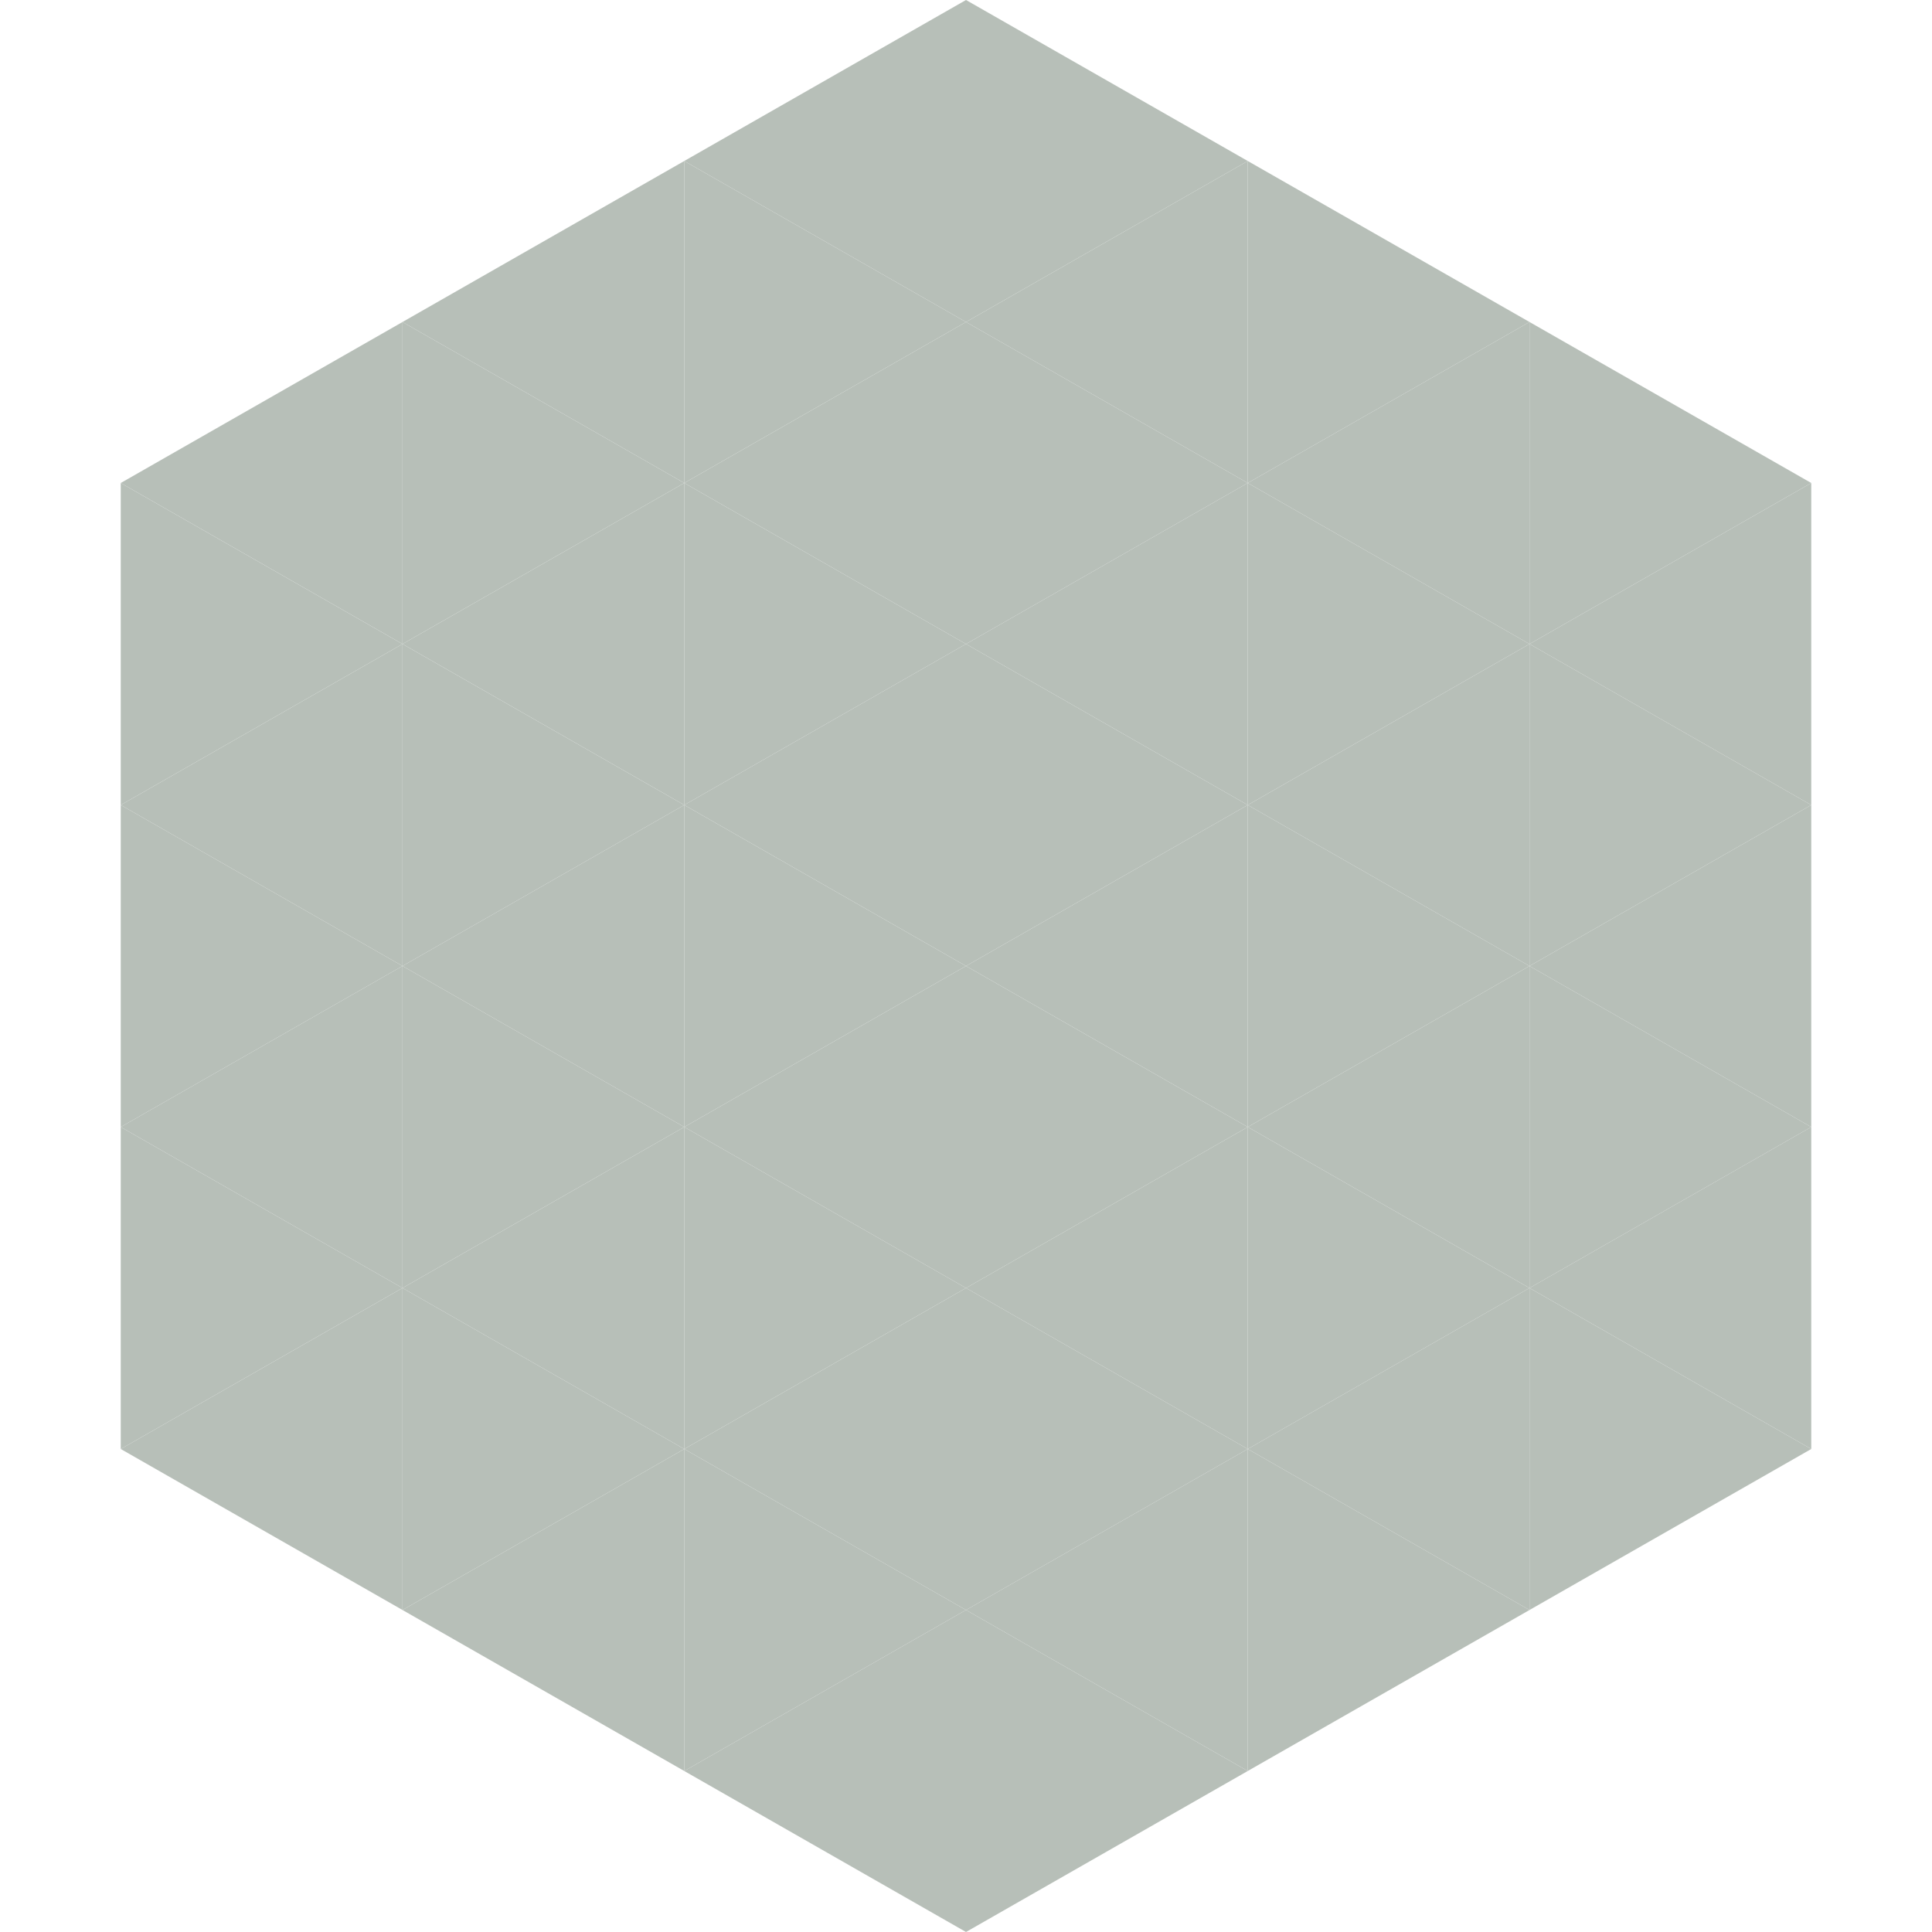 <?xml version="1.0"?>
<!-- Generated by SVGo -->
<svg width="240" height="240"
     xmlns="http://www.w3.org/2000/svg"
     xmlns:xlink="http://www.w3.org/1999/xlink">
<polygon points="50,40 15,60 50,80" style="fill:rgb(183,191,184)" />
<polygon points="190,40 225,60 190,80" style="fill:rgb(183,191,184)" />
<polygon points="15,60 50,80 15,100" style="fill:rgb(183,191,184)" />
<polygon points="225,60 190,80 225,100" style="fill:rgb(183,191,184)" />
<polygon points="50,80 15,100 50,120" style="fill:rgb(183,191,184)" />
<polygon points="190,80 225,100 190,120" style="fill:rgb(183,191,184)" />
<polygon points="15,100 50,120 15,140" style="fill:rgb(183,191,184)" />
<polygon points="225,100 190,120 225,140" style="fill:rgb(183,191,184)" />
<polygon points="50,120 15,140 50,160" style="fill:rgb(183,191,184)" />
<polygon points="190,120 225,140 190,160" style="fill:rgb(183,191,184)" />
<polygon points="15,140 50,160 15,180" style="fill:rgb(183,191,184)" />
<polygon points="225,140 190,160 225,180" style="fill:rgb(183,191,184)" />
<polygon points="50,160 15,180 50,200" style="fill:rgb(183,191,184)" />
<polygon points="190,160 225,180 190,200" style="fill:rgb(183,191,184)" />
<polygon points="15,180 50,200 15,220" style="fill:rgb(255,255,255); fill-opacity:0" />
<polygon points="225,180 190,200 225,220" style="fill:rgb(255,255,255); fill-opacity:0" />
<polygon points="50,0 85,20 50,40" style="fill:rgb(255,255,255); fill-opacity:0" />
<polygon points="190,0 155,20 190,40" style="fill:rgb(255,255,255); fill-opacity:0" />
<polygon points="85,20 50,40 85,60" style="fill:rgb(183,191,184)" />
<polygon points="155,20 190,40 155,60" style="fill:rgb(183,191,184)" />
<polygon points="50,40 85,60 50,80" style="fill:rgb(183,191,184)" />
<polygon points="190,40 155,60 190,80" style="fill:rgb(183,191,184)" />
<polygon points="85,60 50,80 85,100" style="fill:rgb(183,191,184)" />
<polygon points="155,60 190,80 155,100" style="fill:rgb(183,191,184)" />
<polygon points="50,80 85,100 50,120" style="fill:rgb(183,191,184)" />
<polygon points="190,80 155,100 190,120" style="fill:rgb(183,191,184)" />
<polygon points="85,100 50,120 85,140" style="fill:rgb(183,191,184)" />
<polygon points="155,100 190,120 155,140" style="fill:rgb(183,191,184)" />
<polygon points="50,120 85,140 50,160" style="fill:rgb(183,191,184)" />
<polygon points="190,120 155,140 190,160" style="fill:rgb(183,191,184)" />
<polygon points="85,140 50,160 85,180" style="fill:rgb(183,191,184)" />
<polygon points="155,140 190,160 155,180" style="fill:rgb(183,191,184)" />
<polygon points="50,160 85,180 50,200" style="fill:rgb(183,191,184)" />
<polygon points="190,160 155,180 190,200" style="fill:rgb(183,191,184)" />
<polygon points="85,180 50,200 85,220" style="fill:rgb(183,191,184)" />
<polygon points="155,180 190,200 155,220" style="fill:rgb(183,191,184)" />
<polygon points="120,0 85,20 120,40" style="fill:rgb(183,191,184)" />
<polygon points="120,0 155,20 120,40" style="fill:rgb(183,191,184)" />
<polygon points="85,20 120,40 85,60" style="fill:rgb(183,191,184)" />
<polygon points="155,20 120,40 155,60" style="fill:rgb(183,191,184)" />
<polygon points="120,40 85,60 120,80" style="fill:rgb(183,191,184)" />
<polygon points="120,40 155,60 120,80" style="fill:rgb(183,191,184)" />
<polygon points="85,60 120,80 85,100" style="fill:rgb(183,191,184)" />
<polygon points="155,60 120,80 155,100" style="fill:rgb(183,191,184)" />
<polygon points="120,80 85,100 120,120" style="fill:rgb(183,191,184)" />
<polygon points="120,80 155,100 120,120" style="fill:rgb(183,191,184)" />
<polygon points="85,100 120,120 85,140" style="fill:rgb(183,191,184)" />
<polygon points="155,100 120,120 155,140" style="fill:rgb(183,191,184)" />
<polygon points="120,120 85,140 120,160" style="fill:rgb(183,191,184)" />
<polygon points="120,120 155,140 120,160" style="fill:rgb(183,191,184)" />
<polygon points="85,140 120,160 85,180" style="fill:rgb(183,191,184)" />
<polygon points="155,140 120,160 155,180" style="fill:rgb(183,191,184)" />
<polygon points="120,160 85,180 120,200" style="fill:rgb(183,191,184)" />
<polygon points="120,160 155,180 120,200" style="fill:rgb(183,191,184)" />
<polygon points="85,180 120,200 85,220" style="fill:rgb(183,191,184)" />
<polygon points="155,180 120,200 155,220" style="fill:rgb(183,191,184)" />
<polygon points="120,200 85,220 120,240" style="fill:rgb(183,191,184)" />
<polygon points="120,200 155,220 120,240" style="fill:rgb(183,191,184)" />
<polygon points="85,220 120,240 85,260" style="fill:rgb(255,255,255); fill-opacity:0" />
<polygon points="155,220 120,240 155,260" style="fill:rgb(255,255,255); fill-opacity:0" />
</svg>
